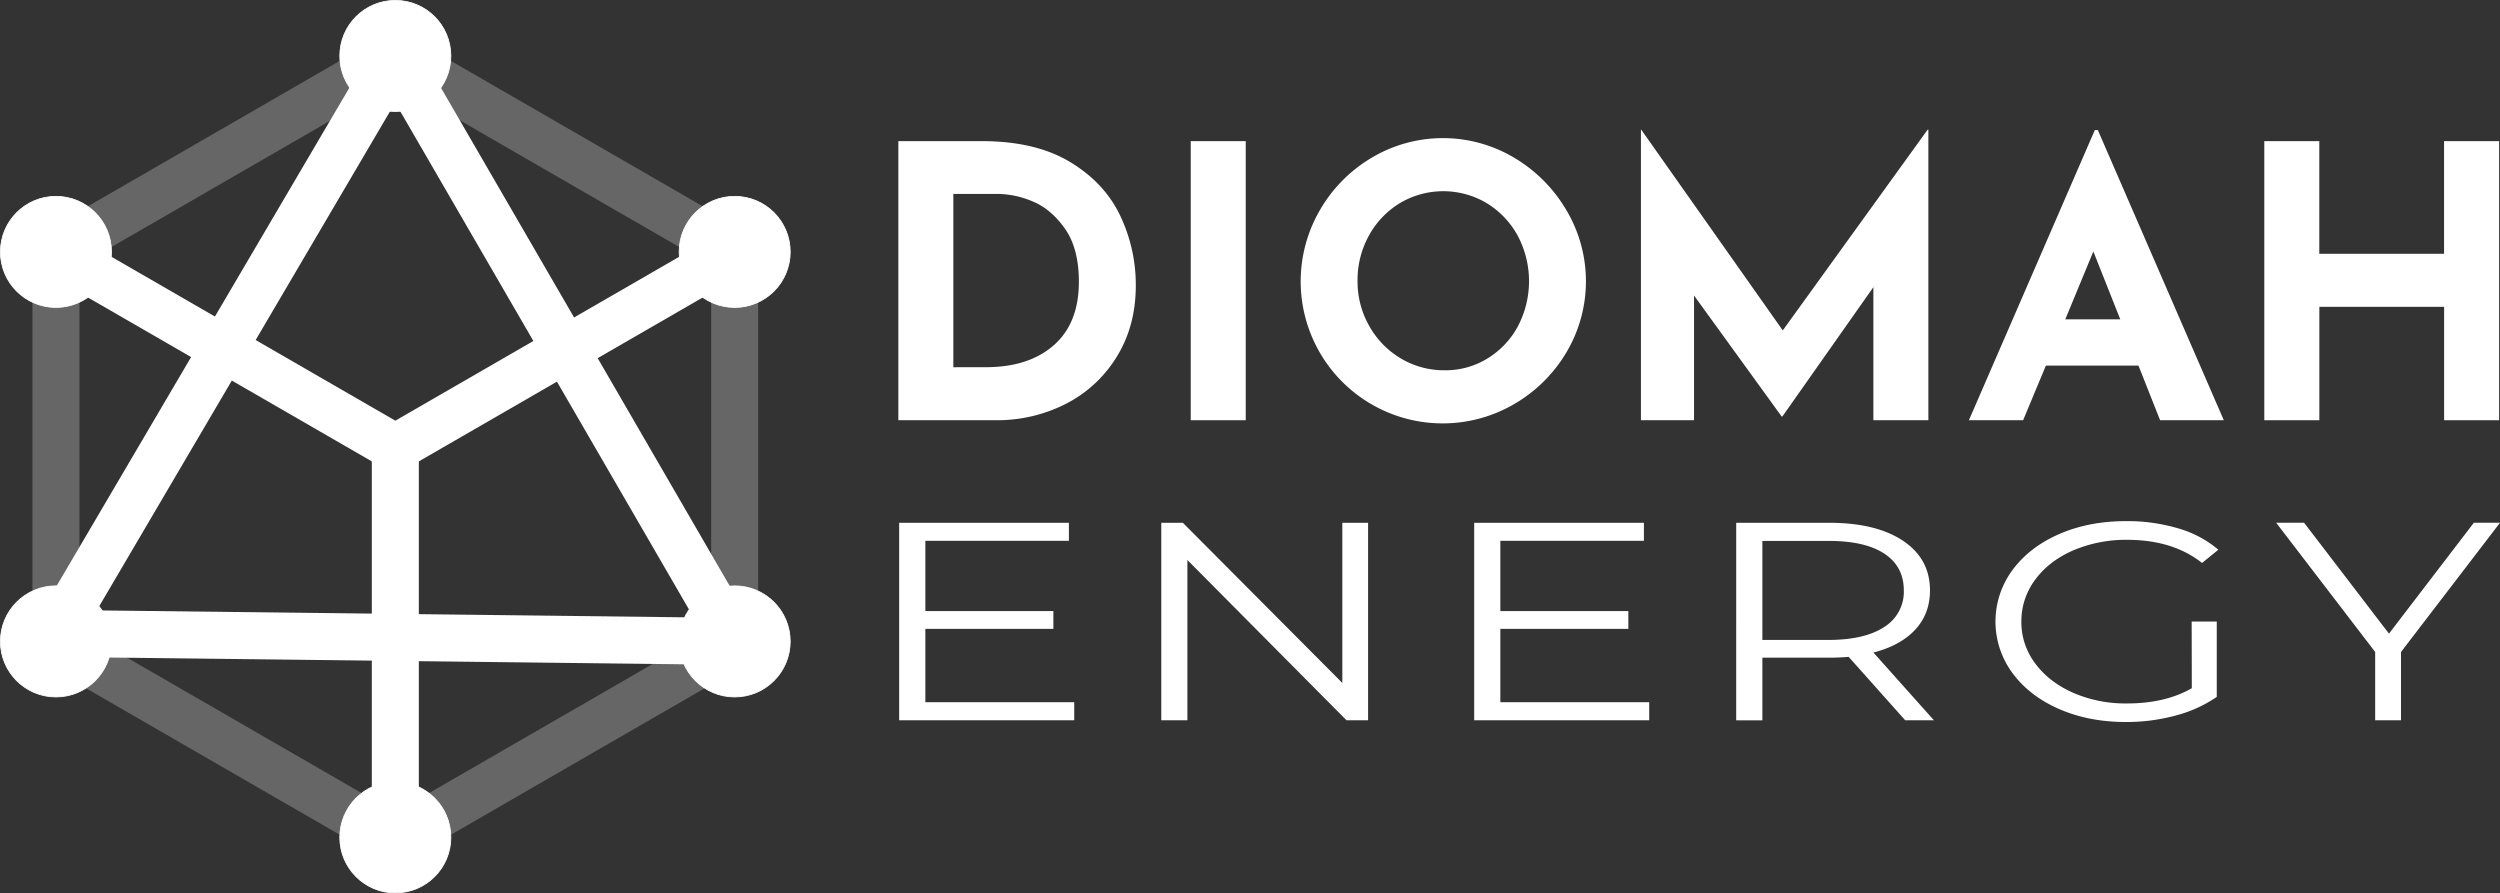 <svg xmlns="http://www.w3.org/2000/svg" viewBox="0 0 1373.49 490.78"><rect x="0" y="0" width="1373.49" height="490.78" fill="#333333" stroke="none"/><defs><style>.a,.c{fill:none;stroke-width:25.83px;}.a{stroke:#666;}.a,.b,.c{stroke-miterlimit:10;}.b,.d{fill:#fff;}.b,.c{stroke:#fff;}.b{stroke-width:0.46px;}</style></defs><title>02 Inverted Colour Transparent Background</title><polygon class="a" points="403.63 353.68 403.63 138.39 217.19 30.74 30.74 138.39 30.74 353.68 217.19 461.32 403.63 353.68"/><circle class="b" cx="403.63" cy="138.39" r="30.51"/><circle class="b" cx="403.63" cy="352.39" r="30.51"/><circle class="b" cx="30.74" cy="138.39" r="30.51"/><circle class="b" cx="217.19" cy="460.04" r="30.51"/><circle class="b" cx="217.19" cy="30.74" r="30.51"/><circle class="b" cx="30.74" cy="352.39" r="30.51"/><polygon class="c" points="217.19 30.74 30.74 348 403.63 352.39 217.19 30.74"/><polyline class="c" points="217.19 460.04 217.19 246.03 403.63 138.39"/><line class="c" x1="30.74" y1="138.39" x2="217.19" y2="246.03"/><path class="d" d="M773.55,368.67h45.84q29.37,0,48.33,11.36t27.61,29.38A88.22,88.22,0,0,1,904,448.06q0,22.08-10.42,39a70.09,70.09,0,0,1-28,25.94,83.18,83.18,0,0,1-38.69,9H773.55Zm48.13,124.19q23.54,0,37.29-12.09T872.73,446q0-18.35-7.61-29.17t-17.71-15a50.28,50.28,0,0,0-19.07-4.16H803.76v95.22Z" transform="translate(-280 -291.13)"/><path class="d" d="M964.4,368.67V522H934.19V368.67Z" transform="translate(-280 -291.13)"/><path class="d" d="M1005.13,406.6a79.55,79.55,0,0,1,28.55-28.86,76.46,76.46,0,0,1,78.13,0,81.15,81.15,0,0,1,28.76,28.86,76.46,76.46,0,0,1,0,78.13,80,80,0,0,1-28.76,28.44A78,78,0,0,1,1005.13,406.6Zm27.09,63.55A47.92,47.92,0,0,0,1049.51,488a46.4,46.4,0,0,0,24.28,6.56,44,44,0,0,0,23.54-6.56A46.46,46.46,0,0,0,1114,470.25a53.29,53.29,0,0,0-.21-49.69,47.52,47.52,0,0,0-17-17.82,46.64,46.64,0,0,0-47.71,0,47.44,47.44,0,0,0-17,17.82,50.54,50.54,0,0,0-6.25,25A49.13,49.13,0,0,0,1032.22,470.15Z" transform="translate(-280 -291.13)"/><path class="d" d="M1339.44,362.42V522h-30.21V448.89l-50,71.05h-.41l-48.13-66.46V522h-29.17V362.42h.2l77.72,110.23L1339,362.42Z" transform="translate(-280 -291.13)"/><path class="d" d="M1454.87,492H1404l-12.5,30h-29.79l69.17-159.4h1.67l69.2,159.4h-35Zm-10-25.42-14.79-37.29-15.42,37.29Z" transform="translate(-280 -291.13)"/><path class="d" d="M1653,522h-30.21V459.7h-68.55V522H1524V368.67h30.21v61.89h68.55V368.67H1653Z" transform="translate(-280 -291.13)"/><path class="d" d="M870.18,676.93v9.92H774V578.34h93.25v9.92H788.39v38.6h70.33v9.76H788.39v40.31Z" transform="translate(-280 -291.13)"/><path class="d" d="M1031.62,578.34V686.85h-11.85L932.35,598.8v88.05H918V578.34h11.85l87.62,88v-88Z" transform="translate(-280 -291.13)"/><path class="d" d="M1186.07,676.93v9.92h-96.16V578.34h93.25v9.92h-78.88v38.6h70.33v9.76h-70.33v40.31Z" transform="translate(-280 -291.13)"/><path class="d" d="M1326.72,686.85,1295.64,652c-3.5.31-7.12.46-10.88.46h-36.52v34.42h-14.38V578.34h50.9q26,0,40.8,9.92t14.76,27.28q0,12.72-8.06,21.47t-23,12.63l33.22,37.21Zm-11.46-51.31a22.71,22.71,0,0,0,10.69-20q0-13.17-10.69-20.23t-30.89-7h-36.13v54.41h36.13Q1304.57,642.68,1315.26,635.54Z" transform="translate(-280 -291.13)"/><path class="d" d="M1484.09,632.59h13.79V674a71.84,71.84,0,0,1-22.54,10.23A103.39,103.39,0,0,1,1448,687.8q-20.4,0-36.72-7.13t-25.64-19.77a47.55,47.55,0,0,1,0-56.58q9.33-12.63,25.64-19.76t36.92-7.13a98.18,98.18,0,0,1,28.55,4,59.25,59.25,0,0,1,22,11.71l-8.94,7.28q-16.12-12.7-41-12.71a73.89,73.89,0,0,0-29.82,5.81q-13.32,5.82-20.89,16.12a38,38,0,0,0-7.57,23,37.59,37.59,0,0,0,7.57,22.94q7.58,10.23,20.79,16.13a72.28,72.28,0,0,0,29.72,5.89q21,0,35.56-8.37Z" transform="translate(-280 -291.13)"/><path class="d" d="M1599.1,649.33v37.52h-14.19V649.33l-54.39-71h15.34l46.63,60.92,46.63-60.92h14.37Z" transform="translate(-280 -291.13)"/></svg>